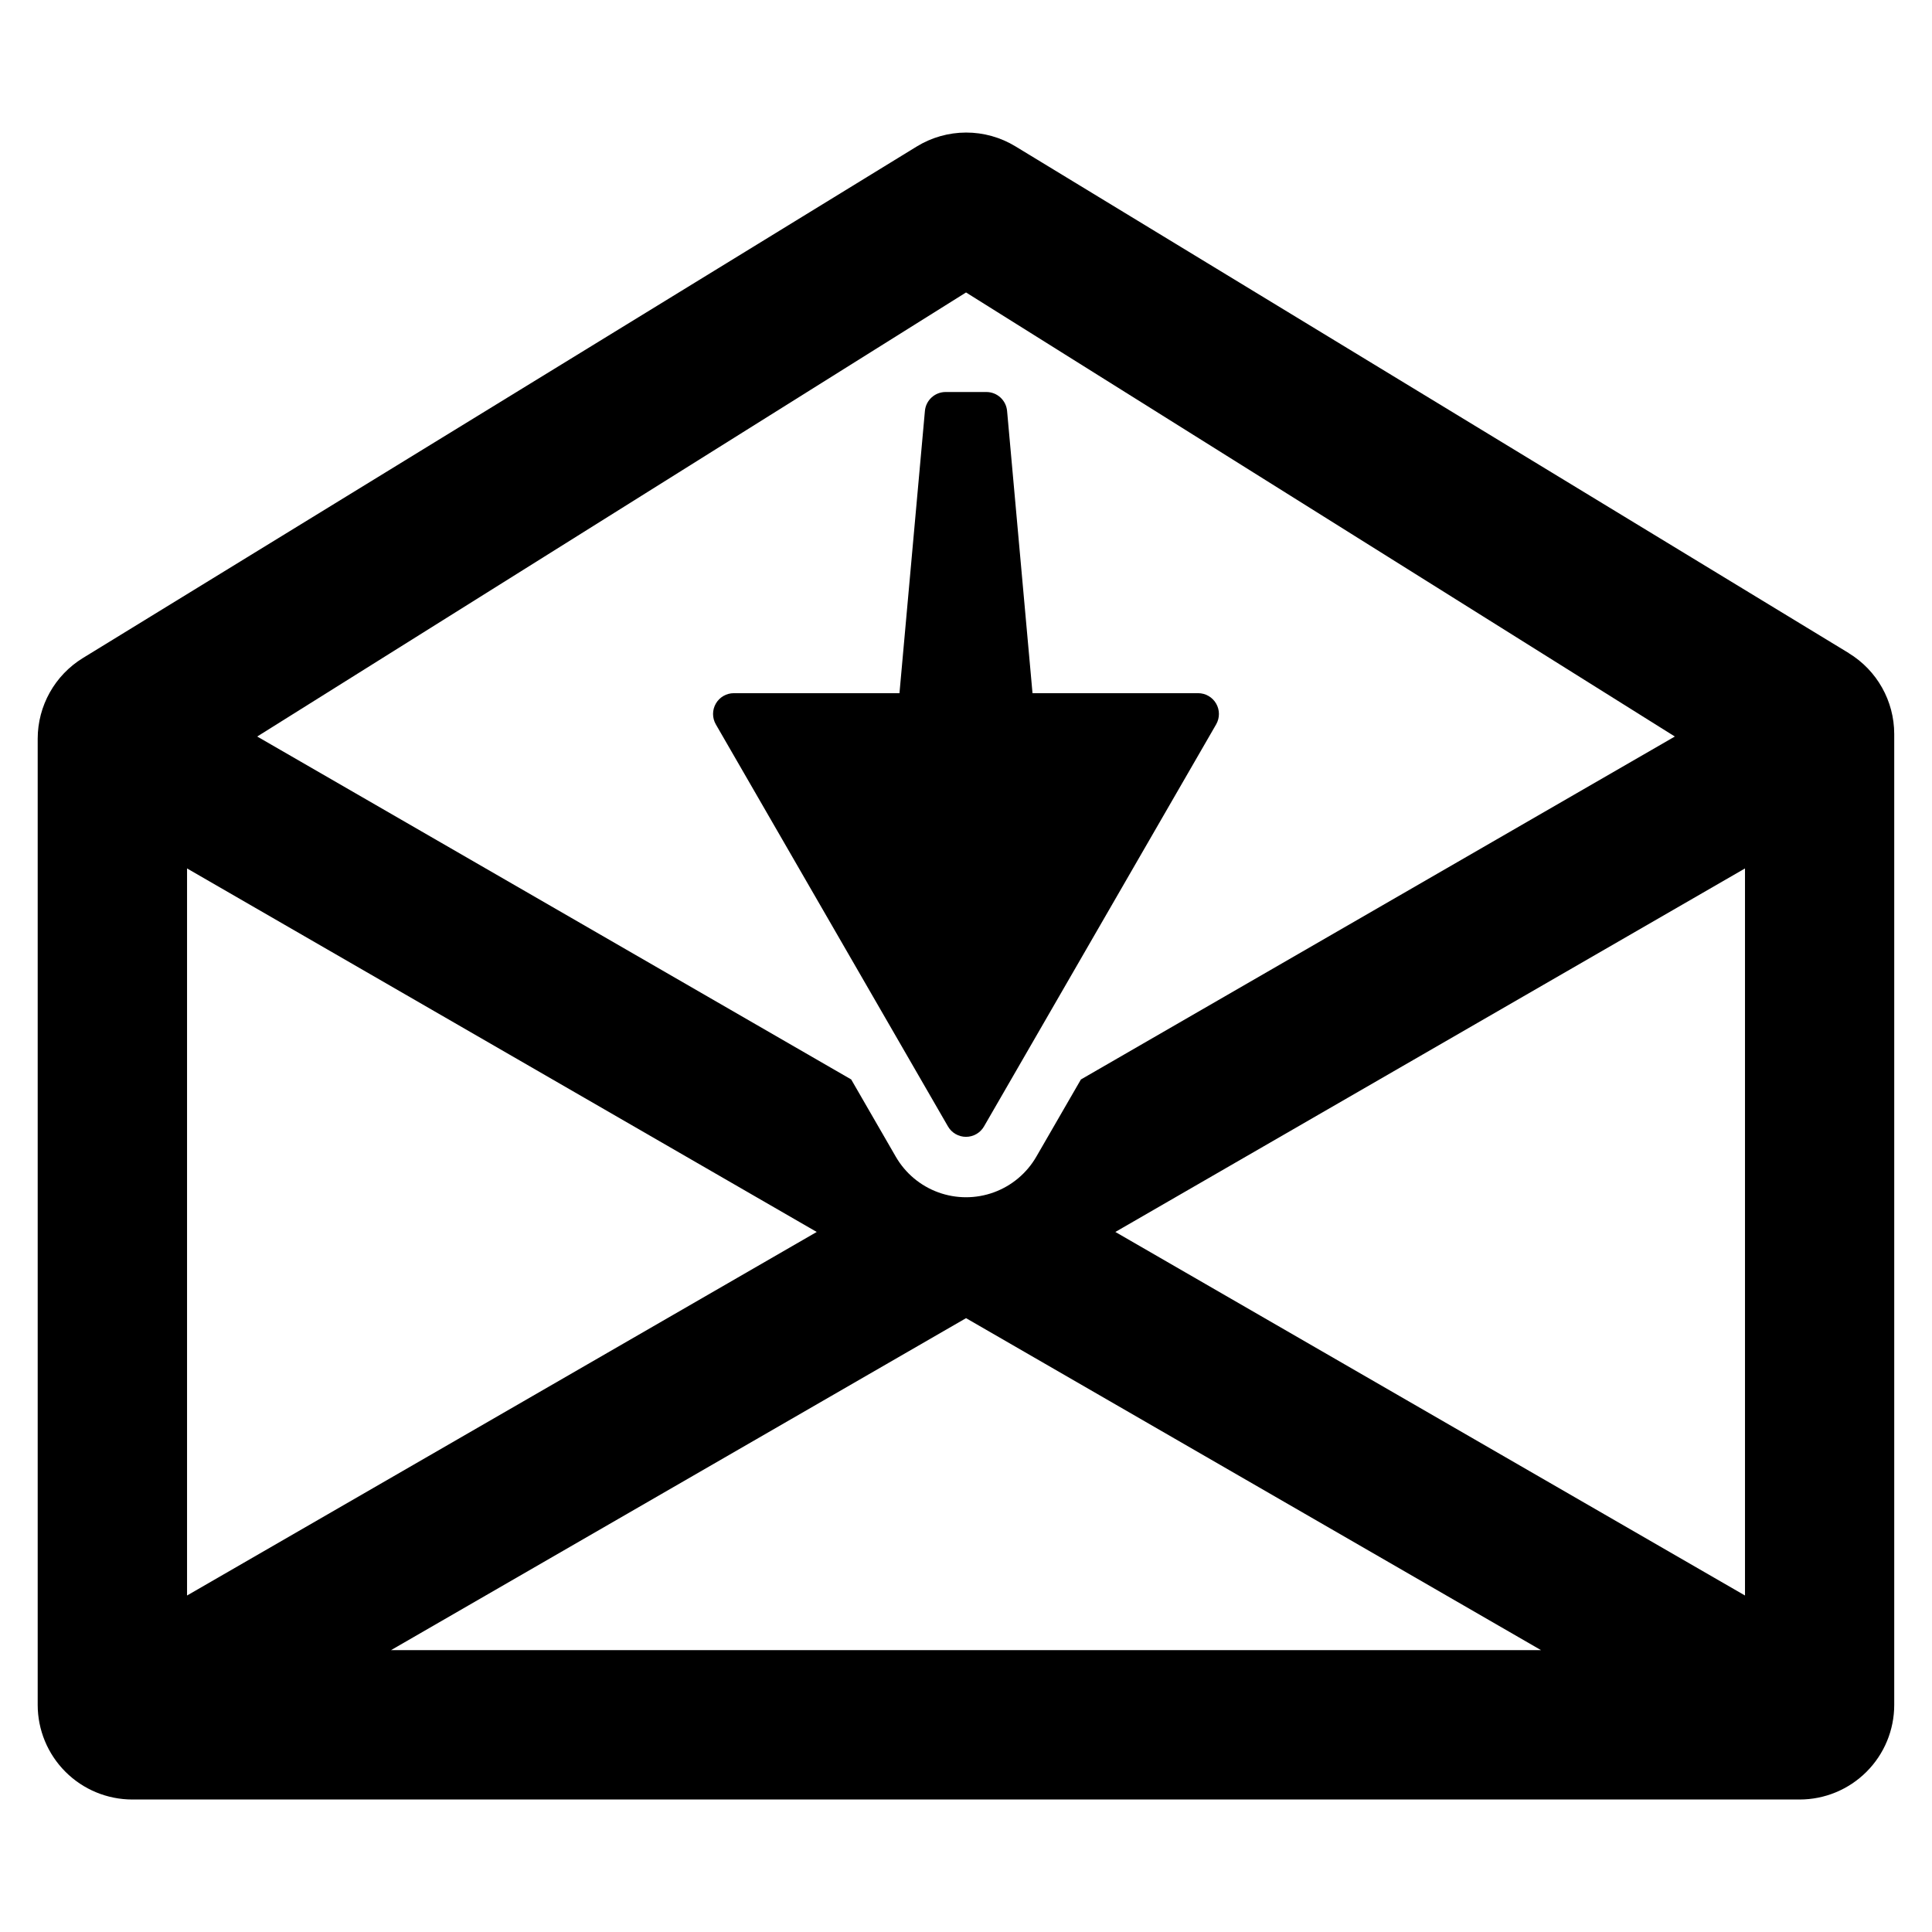 <?xml version="1.0" encoding="UTF-8"?>
<!-- Uploaded to: ICON Repo, www.svgrepo.com, Generator: ICON Repo Mixer Tools -->
<svg fill="#000000" width="800px" height="800px" version="1.1" viewBox="144 144 512 512" xmlns="http://www.w3.org/2000/svg">
 <g>
  <path d="m404.77 442.52 61.52-106.55c0.984-1.707 0.984-3.809 0-5.512-0.984-1.707-2.805-2.758-4.773-2.758h-43.891l-6.738-74.793c-0.258-2.84-2.637-5.019-5.488-5.019h-10.801c-2.852 0-5.234 2.18-5.488 5.019l-6.742 74.793h-43.891c-1.969 0-3.789 1.051-4.773 2.758-0.984 1.703-0.984 3.805 0 5.512l61.52 106.55c0.984 1.703 2.805 2.754 4.773 2.754s3.789-1.051 4.773-2.754z"/>
  <path d="m633.95 317.08-220.86-134.3c-3.941-2.398-8.469-3.66-13.082-3.652-4.613 0.008-9.137 1.289-13.07 3.703l-220.98 135.56c-7.434 4.566-11.965 12.664-11.969 21.387v256.02c0 6.656 2.644 13.039 7.352 17.742 4.703 4.707 11.086 7.348 17.738 7.348h441.83c6.652 0.004 13.035-2.641 17.738-7.348 4.707-4.703 7.348-11.086 7.344-17.742v-257.27c-0.004-8.754-4.57-16.879-12.051-21.434zm-233.94-95.574 187.84 117.68-157.4 90.887-11.809 20.449c-2.527 4.383-6.519 7.734-11.273 9.465-4.75 1.73-9.961 1.73-14.715 0-4.754-1.73-8.746-5.082-11.27-9.465l-11.809-20.457-157.41-90.879zm-206.44 152.64 166.87 96.336-166.87 96.344zm54.051 207.16 152.39-87.98 152.38 87.98zm358.82-14.48-166.86-96.344 166.86-96.336z"/>
 </g>
</svg>
